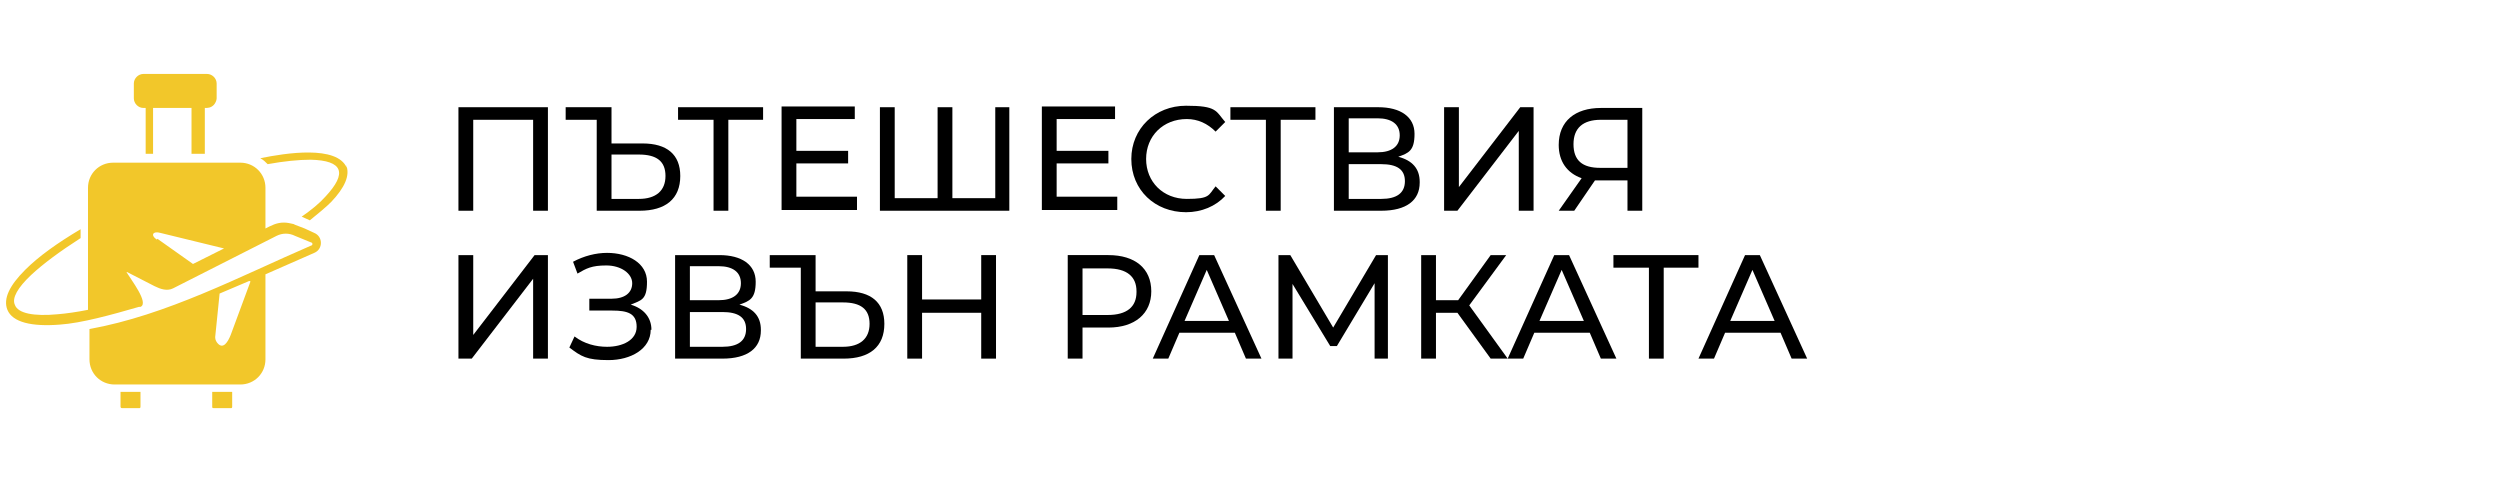 <?xml version="1.0" encoding="UTF-8"?>
<svg id="Layer_1" data-name="Layer 1" xmlns="http://www.w3.org/2000/svg" width="338.1" height="65.1" version="1.1" viewBox="0 0 338.1 65.1">
  <defs>
    <style>
      .cls-1 {
        fill: #000;
      }

      .cls-1, .cls-2 {
        stroke-width: 0px;
      }

      .cls-2 {
        fill: #f2c72a;
        fill-rule: evenodd;
      }
    </style>
  </defs>
  <g>
    <path class="cls-1" d="M74.1,14.5v14h-2v-12.3h-8.1v12.3h-2v-14h12.1Z"/>
    <path class="cls-1" d="M92,23.8c0,3.1-2,4.7-5.5,4.7h-5.8v-12.3h-4.2v-1.7h6.2v4.9h4.2c3.3,0,5.1,1.5,5.1,4.4ZM90,23.8c0-2-1.2-2.9-3.6-2.9h-3.7v6h3.7c2.3,0,3.6-1.1,3.6-3.1Z"/>
    <path class="cls-1" d="M103.3,16.2h-4.8v12.3h-2v-12.3h-4.8v-1.7h11.5v1.7Z"/>
    <path class="cls-1" d="M115.9,26.7v1.7h-10.2v-14h9.9v1.7h-7.9v4.3h7v1.7h-7v4.5h8.2Z"/>
    <path class="cls-1" d="M136.5,14.5v14h-17.5v-14h2v12.3h5.8v-12.3h2v12.3h5.8v-12.3h2Z"/>
    <path class="cls-1" d="M151.1,26.7v1.7h-10.2v-14h9.9v1.7h-7.9v4.3h7v1.7h-7v4.5h8.2Z"/>
    <path class="cls-1" d="M153,21.5c0-4.1,3.2-7.2,7.4-7.2s4,.7,5.3,2.2l-1.3,1.3c-1.1-1.1-2.4-1.7-3.9-1.7-3.2,0-5.5,2.3-5.5,5.4s2.3,5.4,5.5,5.4,2.9-.5,3.9-1.7l1.3,1.3c-1.3,1.4-3.2,2.2-5.3,2.2-4.2,0-7.4-3-7.4-7.2Z"/>
    <path class="cls-1" d="M178,16.2h-4.8v12.3h-2v-12.3h-4.8v-1.7h11.5v1.7Z"/>
    <path class="cls-1" d="M192,24.7c0,2.4-1.8,3.8-5.2,3.8h-6.4v-14h6c3,0,4.9,1.3,4.9,3.6s-.8,2.6-2.2,3.1c1.9.5,2.9,1.6,2.9,3.4ZM182.4,20.6h3.9c1.9,0,3-.8,3-2.3s-1.1-2.3-3-2.3h-3.9v4.6ZM190,24.5c0-1.6-1.1-2.3-3.2-2.3h-4.4v4.7h4.4c2.1,0,3.2-.8,3.2-2.4Z"/>
    <path class="cls-1" d="M195.3,14.5h2v10.8l8.3-10.8h1.8v14h-2v-10.8l-8.3,10.8h-1.8v-14Z"/>
    <path class="cls-1" d="M222.1,14.5v14h-2v-4.1h-3.9c-.2,0-.4,0-.5,0l-2.8,4.1h-2.1l3.1-4.4c-2-.7-3.1-2.3-3.1-4.5,0-3.2,2.2-5,5.7-5h5.6ZM216.4,22.7h3.7v-6.5h-3.6c-2.4,0-3.7,1.1-3.7,3.3s1.2,3.2,3.6,3.2Z"/>
    <path class="cls-1" d="M62,34.5h2v10.8l8.3-10.8h1.8v14h-2v-10.8l-8.3,10.8h-1.8v-14Z"/>
    <path class="cls-1" d="M88,44.6c0,2.6-2.7,4.1-5.7,4.1s-3.7-.5-5.3-1.7l.7-1.5c1.3,1,2.9,1.4,4.4,1.4,2.1,0,4-.9,4-2.7s-1.2-2.2-3.3-2.2h-3.1v-1.6h3c1.8,0,2.8-.8,2.8-2.1s-1.5-2.4-3.5-2.4-2.7.4-3.9,1.1l-.6-1.6c1.5-.8,3.1-1.2,4.6-1.2,2.9,0,5.4,1.4,5.4,3.9s-.8,2.5-2.2,3.1c1.7.5,2.8,1.7,2.8,3.4Z"/>
    <path class="cls-1" d="M102.9,44.7c0,2.4-1.8,3.8-5.2,3.8h-6.4v-14h6c3,0,4.9,1.3,4.9,3.6s-.8,2.6-2.2,3.1c1.9.5,2.9,1.6,2.9,3.4ZM93.3,40.6h3.9c1.9,0,3-.8,3-2.3s-1.1-2.3-3-2.3h-3.9v4.6ZM100.9,44.5c0-1.6-1.1-2.3-3.2-2.3h-4.4v4.7h4.4c2.1,0,3.2-.8,3.2-2.4Z"/>
    <path class="cls-1" d="M119.6,43.8c0,3.1-2,4.7-5.5,4.7h-5.8v-12.3h-4.2v-1.7h6.2v4.9h4.2c3.3,0,5.1,1.5,5.1,4.4ZM117.6,43.8c0-2-1.2-2.9-3.6-2.9h-3.7v6h3.7c2.3,0,3.6-1.1,3.6-3.1Z"/>
    <path class="cls-1" d="M134.7,34.5v14h-2v-6.2h-8v6.2h-2v-14h2v6h8v-6h2Z"/>
    <path class="cls-1" d="M155.7,39.4c0,3-2.2,4.9-5.8,4.9h-3.5v4.2h-2v-14h5.5c3.6,0,5.8,1.8,5.8,4.9ZM153.7,39.4c0-2-1.3-3.1-3.9-3.1h-3.4v6.3h3.4c2.6,0,3.9-1.1,3.9-3.1Z"/>
    <path class="cls-1" d="M166.9,45h-7.4l-1.5,3.5h-2.1l6.3-14h2l6.4,14h-2.1l-1.5-3.5ZM166.2,43.4l-3-6.9-3,6.9h6Z"/>
    <path class="cls-1" d="M185.9,48.5v-10.2s-5.1,8.5-5.1,8.5h-.9l-5.1-8.4v10.1h-1.9v-14h1.6l5.8,9.8,5.8-9.8h1.6v14s-1.9,0-1.9,0Z"/>
    <path class="cls-1" d="M197.1,42.3h-2.9v6.2h-2v-14h2v6.1h3l4.4-6.1h2.1l-5,6.8,5.2,7.2h-2.3l-4.5-6.2Z"/>
    <path class="cls-1" d="M214.9,45h-7.4l-1.5,3.5h-2.1l6.3-14h2l6.4,14h-2.1l-1.5-3.5ZM214.2,43.4l-3-6.9-3,6.9h6Z"/>
    <path class="cls-1" d="M229.8,36.2h-4.8v12.3h-2v-12.3h-4.8v-1.7h11.5v1.7Z"/>
    <path class="cls-1" d="M240.7,45h-7.4l-1.5,3.5h-2.1l6.3-14h2l6.4,14h-2.1l-1.5-3.5ZM240,43.4l-3-6.9-3,6.9h6Z"/>
  </g>
  <path class="cls-2" d="M33.9,38l-2.7,7.3c-.4,1-1,1.9-1.7,1.2-.2-.2-.4-.5-.4-.9l.6-5.9s0,0,0,0l4-1.7s0,0,.1,0c0,0,0,0,0,.1ZM28.7,53v2c0,.1,0,.2.2.2h2.3c.1,0,.2,0,.2-.2v-2c0,0,0,0,0,0h-2.4c0,0,0,0,0,0h0ZM16.3,53v2c0,0,0,.2.2.2h2.3c.1,0,.2,0,.2-.2v-2c0,0,0,0,0,0h-2.4c0,0,0,0,0,0ZM46.9,22.7c-1.3-3.1-8.3-2-11.7-1.3,0,0,0,0,0,0,0,0,0,0,0,0,.4.2.7.5,1,.8,0,0,0,0,0,0,2.2-.4,4.2-.6,5.8-.6,4.4.1,5,1.8,2,5-.8.9-1.9,1.8-3.2,2.7,0,0,0,0,0,0,0,0,0,0,0,0l1.1.5s0,0,0,0c1.1-.9,2.1-1.7,2.9-2.5,1.8-1.9,2.6-3.6,2-5h0ZM39.7,30.3c-.4-.1-.9-.2-1.3-.2-1,0-1.7.4-2.5.8,0,0,0,0,0,0,0,0,0,0,0,0v-5.5c0-1.9-1.5-3.4-3.4-3.4H15.3c-1.9,0-3.4,1.5-3.4,3.4v16.5s0,0,0,0c-1.5.3-2.9.5-4.1.6-3.2.3-5.4-.1-5.8-1.3-.4-.9.4-2.3,2.2-4,1.6-1.5,3.9-3.2,6.7-5,0,0,0,0,0,0v-1.2s0,0,0,0,0,0,0,0c-3.2,1.9-5.7,3.7-7.5,5.5-2.1,2.1-3,3.9-2.4,5.4.7,1.7,3.3,2.3,7.1,2,2.9-.2,6.9-1.3,10.7-2.4,0,0,.2,0,.2,0,1.2-.5-1.3-3.7-1.9-4.7,0,0,0,0,0,0s0,0,0,0c0,0,0,0,.1,0l3.7,1.9c.8.4,1.7.7,2.5.3l14-7.1c.8-.4,1.7-.4,2.5,0l2.2.9c.2,0,.2.4,0,.4-9.7,4.2-19.5,9.4-30,11.3,0,0,0,0,0,0v4.1c0,1.9,1.5,3.4,3.4,3.4h17c1.9,0,3.4-1.5,3.4-3.4v-11.5s0,0,0,0l6.6-2.9c1.2-.5,1.2-2.2,0-2.7l-1.3-.6h0s-1.3-.5-1.3-.5c0,0,0,0,0,0h0ZM27.7,20.8v-6.2s0,0,0,0c0,0,0,0,0,0,.4,0,.8,0,1.2-.4.2-.2.4-.6.4-.9v-2c0-.7-.6-1.3-1.3-1.3h-8.6c-.7,0-1.3.6-1.3,1.3v2c0,.7.6,1.3,1.3,1.3h.3c0,0,0,0,0,0v6.2c0,0,0,0,0,0h1c0,0,0,0,0,0v-6.2c0,0,0,0,0,0h5.2c0,0,0,0,0,0v6.2c0,0,0,0,0,0h1c0,0,0,0,0,0h0ZM21.2,32.4s0,0,0,0c-.9-.6-.5-1.2.5-.9h0s8.6,2.1,8.6,2.1c0,0,0,0,0,0s0,0,0,0l-4.2,2.1s0,0,0,0l-4.8-3.4Z"/>
</svg>